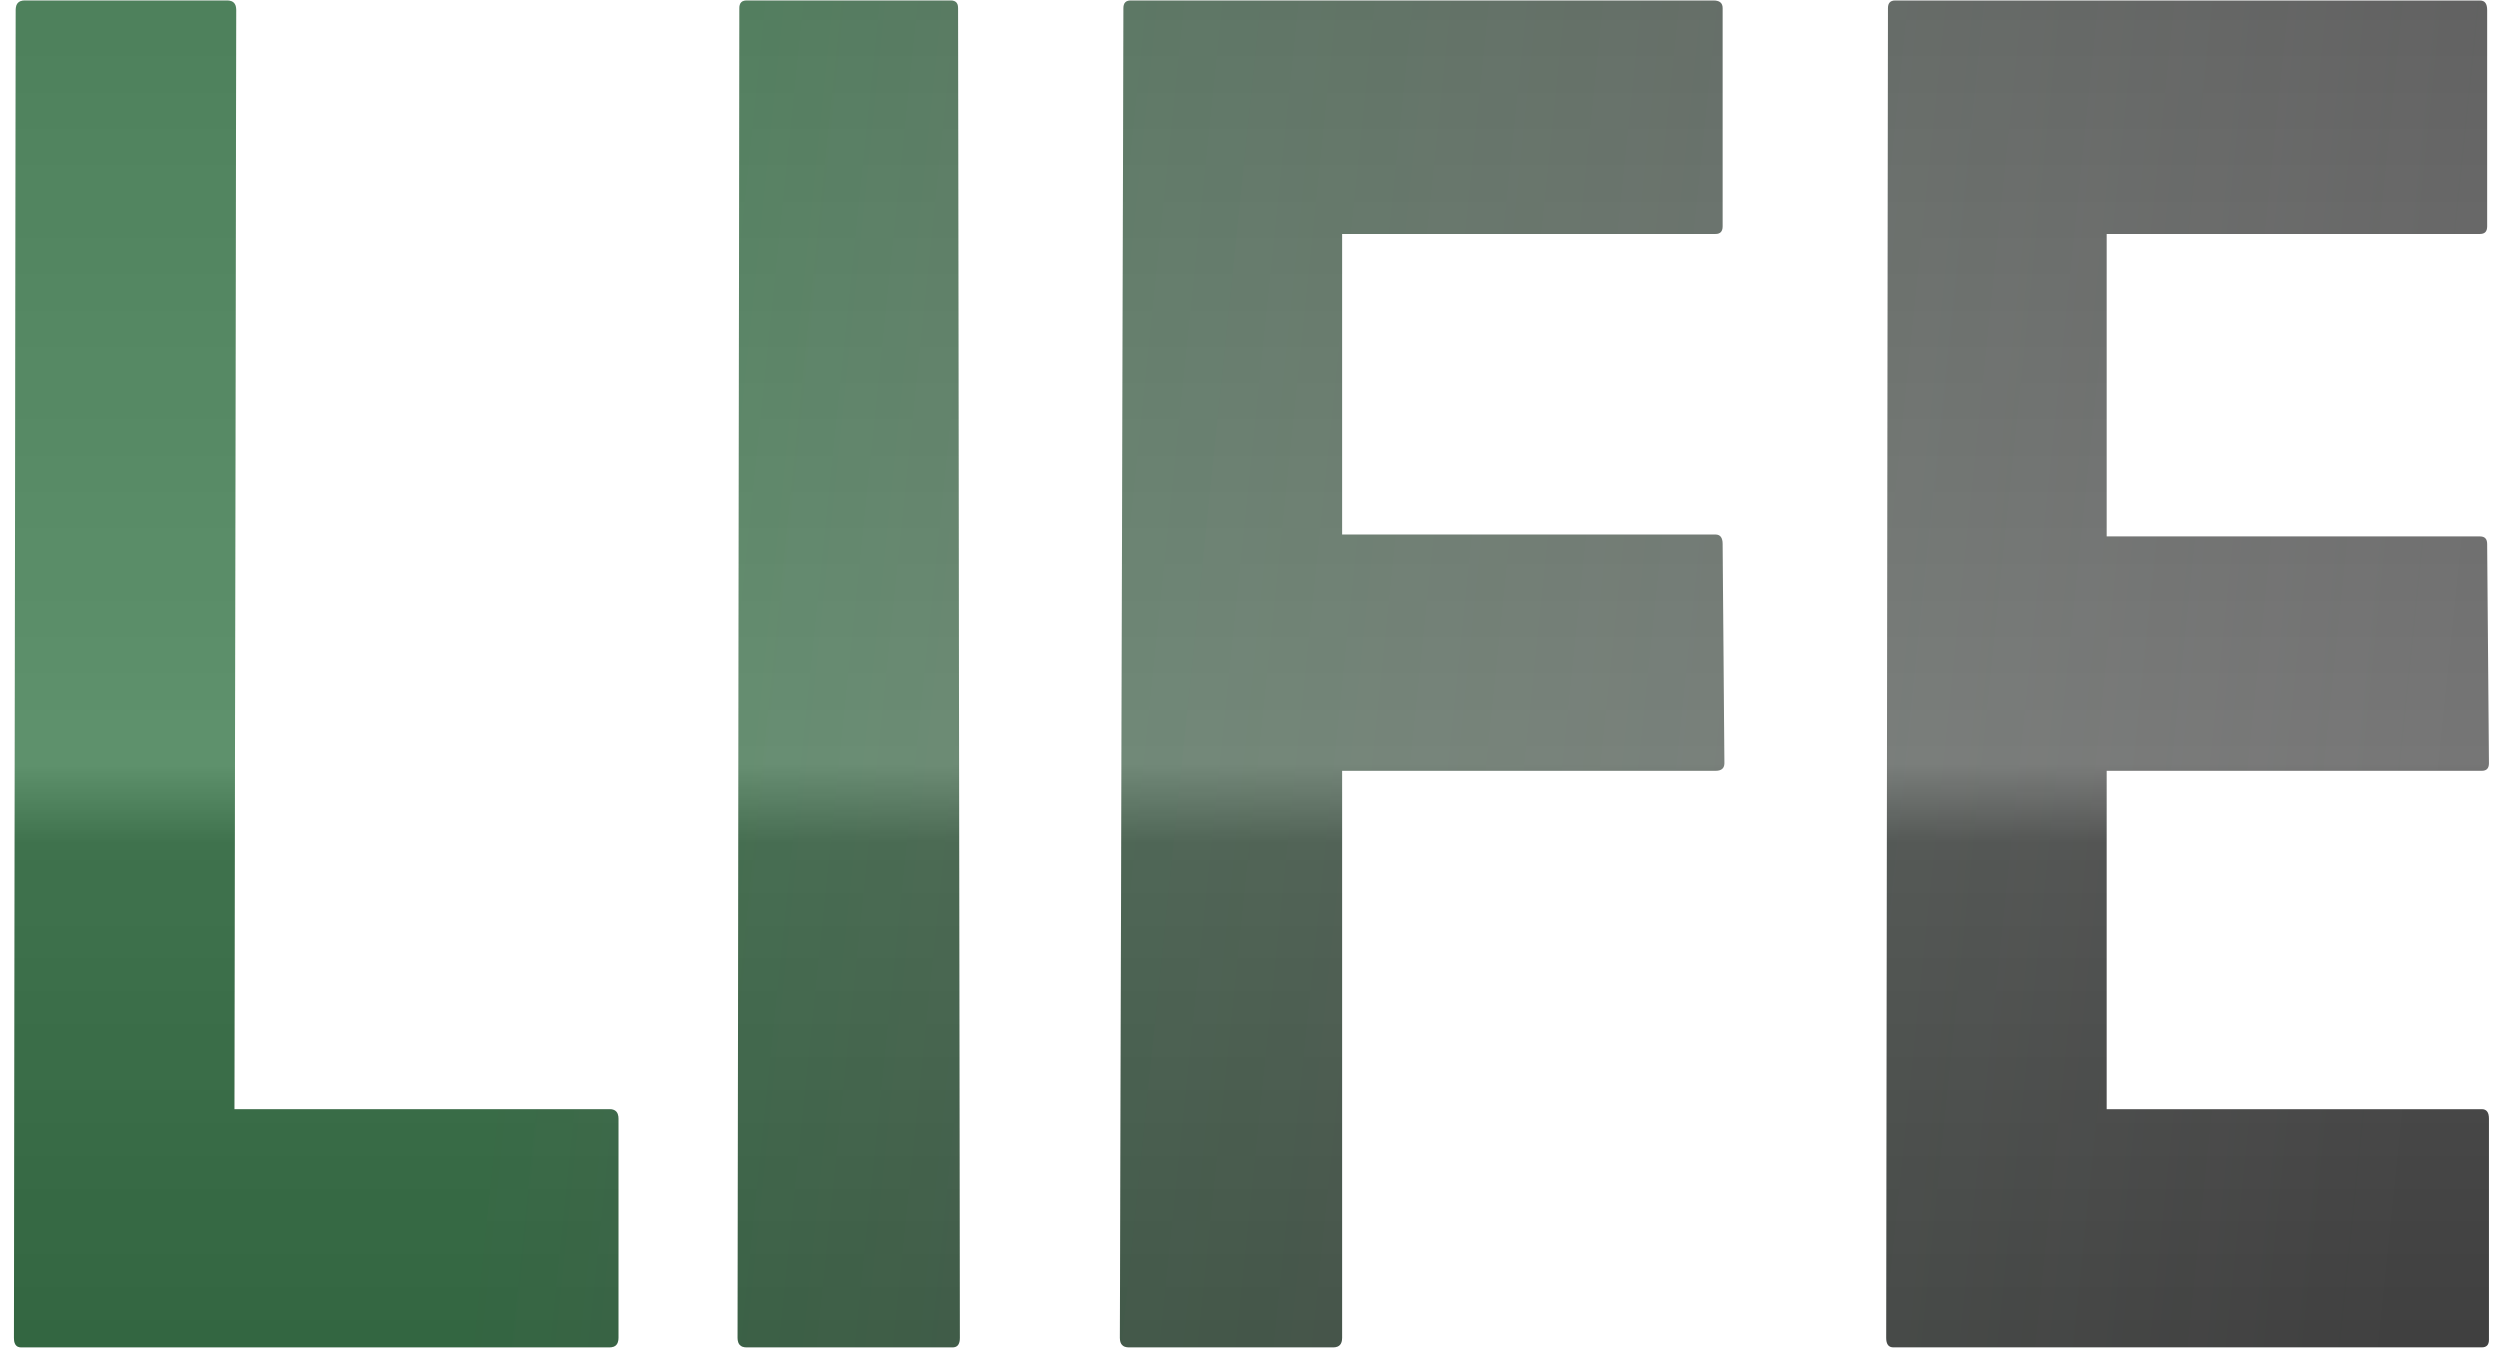 <svg width="102" height="55" viewBox="0 0 102 55" fill="none" xmlns="http://www.w3.org/2000/svg">
<path d="M24.871 54.972H0.859C0.665 54.972 0.569 54.843 0.569 54.586L0.641 0.407C0.641 0.15 0.762 0.021 1.004 0.021H9.274C9.516 0.021 9.637 0.15 9.637 0.407L9.564 45.254H24.871C25.112 45.254 25.233 45.383 25.233 45.64V54.586C25.233 54.843 25.112 54.972 24.871 54.972Z" fill="url(#paint0_linear_3589_2237)"/>
<path d="M24.871 54.972H0.859C0.665 54.972 0.569 54.843 0.569 54.586L0.641 0.407C0.641 0.15 0.762 0.021 1.004 0.021H9.274C9.516 0.021 9.637 0.15 9.637 0.407L9.564 45.254H24.871C25.112 45.254 25.233 45.383 25.233 45.64V54.586C25.233 54.843 25.112 54.972 24.871 54.972Z" fill="url(#paint1_linear_3589_2237)" fill-opacity="0.2"/>
<path d="M38.871 54.972H30.456C30.215 54.972 30.094 54.843 30.094 54.586L30.166 0.33C30.166 0.124 30.263 0.021 30.456 0.021H38.799C38.992 0.021 39.089 0.124 39.089 0.33L39.162 54.586C39.162 54.843 39.065 54.972 38.871 54.972Z" fill="url(#paint2_linear_3589_2237)"/>
<path d="M38.871 54.972H30.456C30.215 54.972 30.094 54.843 30.094 54.586L30.166 0.33C30.166 0.124 30.263 0.021 30.456 0.021H38.799C38.992 0.021 39.089 0.124 39.089 0.33L39.162 54.586C39.162 54.843 39.065 54.972 38.871 54.972Z" fill="url(#paint3_linear_3589_2237)" fill-opacity="0.2"/>
<path d="M54.396 54.972H46.053C45.812 54.972 45.691 54.843 45.691 54.586L45.836 0.33C45.836 0.124 45.932 0.021 46.126 0.021H69.92C70.162 0.021 70.283 0.124 70.283 0.33V9.237C70.283 9.443 70.186 9.546 69.993 9.546H54.758V21.809H69.993C70.186 21.809 70.283 21.937 70.283 22.194L70.355 31.14C70.355 31.346 70.234 31.449 69.993 31.449H54.758V54.586C54.758 54.843 54.638 54.972 54.396 54.972Z" fill="url(#paint4_linear_3589_2237)"/>
<path d="M54.396 54.972H46.053C45.812 54.972 45.691 54.843 45.691 54.586L45.836 0.33C45.836 0.124 45.932 0.021 46.126 0.021H69.92C70.162 0.021 70.283 0.124 70.283 0.33V9.237C70.283 9.443 70.186 9.546 69.993 9.546H54.758V21.809H69.993C70.186 21.809 70.283 21.937 70.283 22.194L70.355 31.14C70.355 31.346 70.234 31.449 69.993 31.449H54.758V54.586C54.758 54.843 54.638 54.972 54.396 54.972Z" fill="url(#paint5_linear_3589_2237)" fill-opacity="0.2"/>
<path d="M101.259 54.972H77.247C77.053 54.972 76.957 54.843 76.957 54.586L77.029 0.33C77.029 0.124 77.126 0.021 77.32 0.021H101.186C101.38 0.021 101.476 0.15 101.476 0.407V9.237C101.476 9.443 101.38 9.546 101.186 9.546H85.952V21.886H101.186C101.38 21.886 101.476 21.988 101.476 22.194L101.549 31.14C101.549 31.346 101.452 31.449 101.259 31.449H85.952V45.254H101.259C101.452 45.254 101.549 45.383 101.549 45.64V54.663C101.549 54.869 101.452 54.972 101.259 54.972Z" fill="url(#paint6_linear_3589_2237)"/>
<path d="M101.259 54.972H77.247C77.053 54.972 76.957 54.843 76.957 54.586L77.029 0.33C77.029 0.124 77.126 0.021 77.32 0.021H101.186C101.38 0.021 101.476 0.15 101.476 0.407V9.237C101.476 9.443 101.38 9.546 101.186 9.546H85.952V21.886H101.186C101.38 21.886 101.476 21.988 101.476 22.194L101.549 31.14C101.549 31.346 101.452 31.449 101.259 31.449H85.952V45.254H101.259C101.452 45.254 101.549 45.383 101.549 45.64V54.663C101.549 54.869 101.452 54.972 101.259 54.972Z" fill="url(#paint7_linear_3589_2237)" fill-opacity="0.2"/>
<defs>
<linearGradient id="paint0_linear_3589_2237" x1="49.396" y1="-143.53" x2="49.396" y2="215.939" gradientUnits="userSpaceOnUse">
<stop/>
<stop offset="0.486" stop-color="#767676"/>
<stop offset="0.495" stop-color="#4F4F4F"/>
<stop offset="0.704" stop-color="#171717"/>
</linearGradient>
<linearGradient id="paint1_linear_3589_2237" x1="26.152" y1="-18.401" x2="106.397" y2="-10.088" gradientUnits="userSpaceOnUse">
<stop stop-color="#00FF47"/>
<stop offset="0.977" stop-color="white" stop-opacity="0"/>
</linearGradient>
<linearGradient id="paint2_linear_3589_2237" x1="49.396" y1="-143.53" x2="49.396" y2="215.939" gradientUnits="userSpaceOnUse">
<stop/>
<stop offset="0.486" stop-color="#767676"/>
<stop offset="0.495" stop-color="#4F4F4F"/>
<stop offset="0.704" stop-color="#171717"/>
</linearGradient>
<linearGradient id="paint3_linear_3589_2237" x1="26.152" y1="-18.401" x2="106.397" y2="-10.088" gradientUnits="userSpaceOnUse">
<stop stop-color="#00FF47"/>
<stop offset="0.977" stop-color="white" stop-opacity="0"/>
</linearGradient>
<linearGradient id="paint4_linear_3589_2237" x1="49.396" y1="-143.53" x2="49.396" y2="215.939" gradientUnits="userSpaceOnUse">
<stop/>
<stop offset="0.486" stop-color="#767676"/>
<stop offset="0.495" stop-color="#4F4F4F"/>
<stop offset="0.704" stop-color="#171717"/>
</linearGradient>
<linearGradient id="paint5_linear_3589_2237" x1="26.152" y1="-18.401" x2="106.397" y2="-10.088" gradientUnits="userSpaceOnUse">
<stop stop-color="#00FF47"/>
<stop offset="0.977" stop-color="white" stop-opacity="0"/>
</linearGradient>
<linearGradient id="paint6_linear_3589_2237" x1="49.396" y1="-143.53" x2="49.396" y2="215.939" gradientUnits="userSpaceOnUse">
<stop/>
<stop offset="0.486" stop-color="#767676"/>
<stop offset="0.495" stop-color="#4F4F4F"/>
<stop offset="0.704" stop-color="#171717"/>
</linearGradient>
<linearGradient id="paint7_linear_3589_2237" x1="26.152" y1="-18.401" x2="106.397" y2="-10.088" gradientUnits="userSpaceOnUse">
<stop stop-color="#00FF47"/>
<stop offset="0.977" stop-color="white" stop-opacity="0"/>
</linearGradient>
</defs>
</svg>
